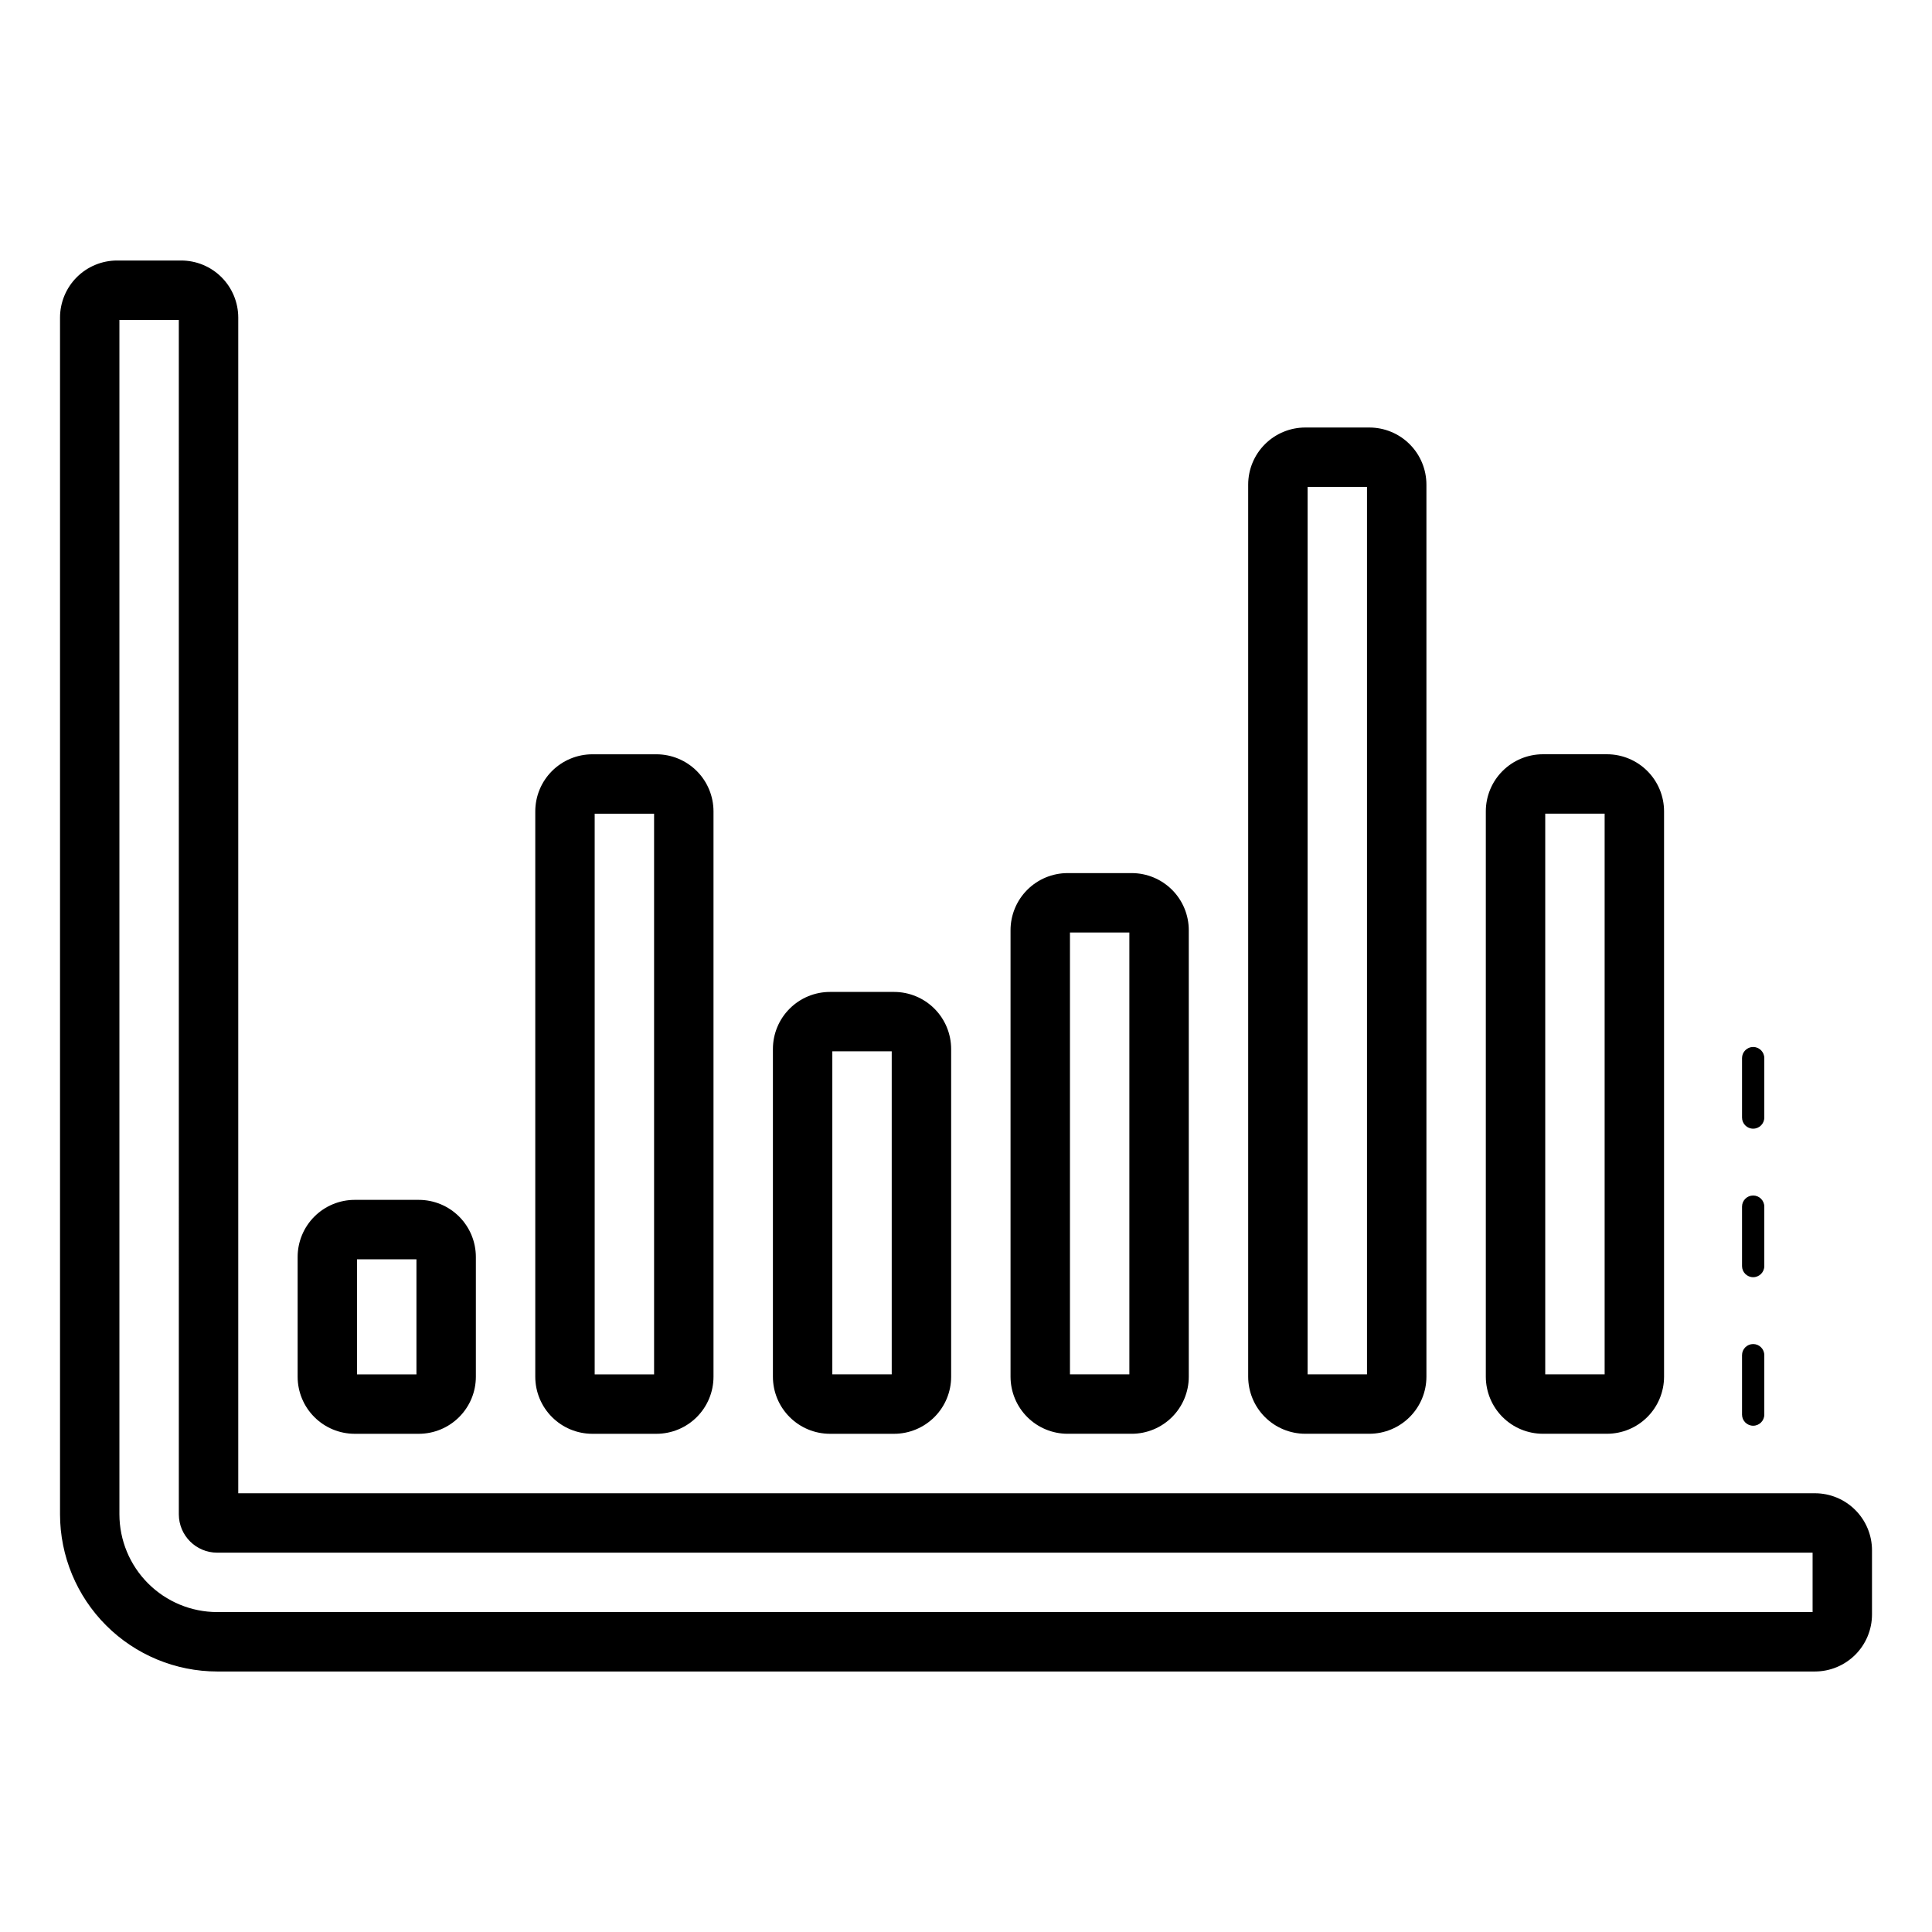 <?xml version="1.0" encoding="UTF-8"?>
<!-- Uploaded to: SVG Repo, www.svgrepo.com, Generator: SVG Repo Mixer Tools -->
<svg fill="#000000" width="800px" height="800px" version="1.1" viewBox="144 144 512 512" xmlns="http://www.w3.org/2000/svg">
 <path d="m624.98 539.73h-417.84v-311.57c-0.004-4.008-1.598-7.852-4.43-10.688-2.836-2.836-6.68-4.43-10.688-4.434h-16.996c-4.008 0.004-7.852 1.598-10.688 4.434-2.832 2.836-4.426 6.68-4.43 10.688v317.15c0.012 11.043 4.406 21.629 12.215 29.438 7.809 7.809 18.395 12.199 29.438 12.215h423.42c4.012-0.008 7.852-1.602 10.688-4.438 2.836-2.832 4.43-6.676 4.43-10.688v-16.988c0-4.008-1.594-7.852-4.43-10.688-2.836-2.836-6.676-4.43-10.688-4.434zm-0.625 31.488h-422.8c-6.867-0.008-13.453-2.738-18.309-7.598-4.859-4.856-7.59-11.441-7.602-18.309v-316.53h15.742l0.004 316.53c0.008 5.609 4.555 10.156 10.164 10.164h422.8zm-386.36-47.246h16.996c4.008-0.004 7.852-1.598 10.684-4.434 2.836-2.832 4.43-6.672 4.434-10.68v-31.758c-0.004-4.008-1.598-7.852-4.43-10.688-2.836-2.836-6.68-4.43-10.688-4.434h-16.996c-4.008 0.004-7.852 1.598-10.688 4.434-2.832 2.836-4.426 6.68-4.43 10.688v31.758c0.004 4.008 1.598 7.848 4.434 10.68 2.832 2.836 6.676 4.43 10.684 4.434zm0.625-46.25h15.742v30.504h-15.742zm62.352 46.25h16.996c4.008-0.004 7.852-1.598 10.684-4.434 2.836-2.832 4.43-6.672 4.434-10.68v-149.84c-0.004-4.008-1.598-7.852-4.43-10.688-2.836-2.832-6.68-4.43-10.688-4.434h-16.996c-4.008 0.004-7.852 1.602-10.688 4.434-2.836 2.836-4.426 6.68-4.43 10.688v149.84c0.004 4.008 1.598 7.848 4.434 10.68 2.832 2.836 6.676 4.43 10.684 4.434zm0.625-164.33h15.742v148.59h-15.742zm62.352 164.33h16.996c4.008-0.004 7.848-1.598 10.684-4.434 2.836-2.832 4.43-6.672 4.434-10.68v-86.863c-0.004-4.008-1.598-7.852-4.43-10.688-2.836-2.836-6.68-4.43-10.688-4.434h-16.996c-4.012 0.004-7.852 1.598-10.688 4.434-2.836 2.836-4.43 6.68-4.43 10.688v86.863c0.004 4.008 1.598 7.848 4.434 10.68 2.832 2.836 6.676 4.43 10.684 4.434zm0.625-101.36h15.742v85.609h-15.742zm62.352 101.35h16.996v0.004c4.008-0.004 7.848-1.598 10.684-4.434 2.832-2.832 4.43-6.672 4.434-10.68v-118.35c-0.004-4.008-1.598-7.852-4.43-10.688-2.836-2.832-6.68-4.43-10.688-4.434h-16.996c-4.012 0.004-7.856 1.602-10.688 4.434-2.836 2.836-4.43 6.68-4.434 10.688v118.35c0.008 4.008 1.602 7.848 4.434 10.68 2.836 2.836 6.68 4.43 10.688 4.434zm0.625-132.84h15.742v117.1h-15.742zm62.352 132.84h16.996c4.008-0.004 7.848-1.598 10.684-4.434 2.832-2.832 4.43-6.672 4.434-10.68v-236.43c-0.004-4.012-1.598-7.856-4.434-10.688-2.832-2.836-6.676-4.43-10.684-4.434h-17c-4.008 0.004-7.852 1.598-10.684 4.434-2.836 2.832-4.43 6.676-4.434 10.688v236.43c0.008 4.008 1.602 7.848 4.434 10.68 2.836 2.836 6.68 4.43 10.684 4.434zm0.625-250.92h15.742v235.18h-15.742zm62.352 250.92h16.996c4.008-0.004 7.848-1.598 10.684-4.434 2.832-2.832 4.426-6.672 4.434-10.68v-149.84c-0.004-4.008-1.598-7.852-4.434-10.688-2.832-2.832-6.676-4.43-10.684-4.434h-17c-4.008 0.004-7.852 1.602-10.684 4.434-2.836 2.836-4.43 6.68-4.434 10.688v149.84c0.008 4.008 1.602 7.848 4.434 10.68 2.836 2.836 6.676 4.43 10.684 4.434zm0.625-164.33h15.742v148.59h-15.742zm52.152 159.25v-15.746c0-1.629 1.32-2.949 2.949-2.949 1.633 0 2.953 1.32 2.953 2.949v15.746c0 1.629-1.32 2.953-2.953 2.953-1.629 0-2.949-1.324-2.949-2.953zm0-78.719v-15.746c0-1.629 1.32-2.953 2.949-2.953 1.633 0 2.953 1.324 2.953 2.953v15.742c0 1.633-1.32 2.953-2.953 2.953-1.629 0-2.949-1.32-2.949-2.953zm0 39.359v-15.746c0-1.629 1.32-2.953 2.949-2.953 1.633 0 2.953 1.324 2.953 2.953v15.746c0 1.629-1.32 2.949-2.953 2.949-1.629 0-2.949-1.32-2.949-2.949z"/>
</svg>